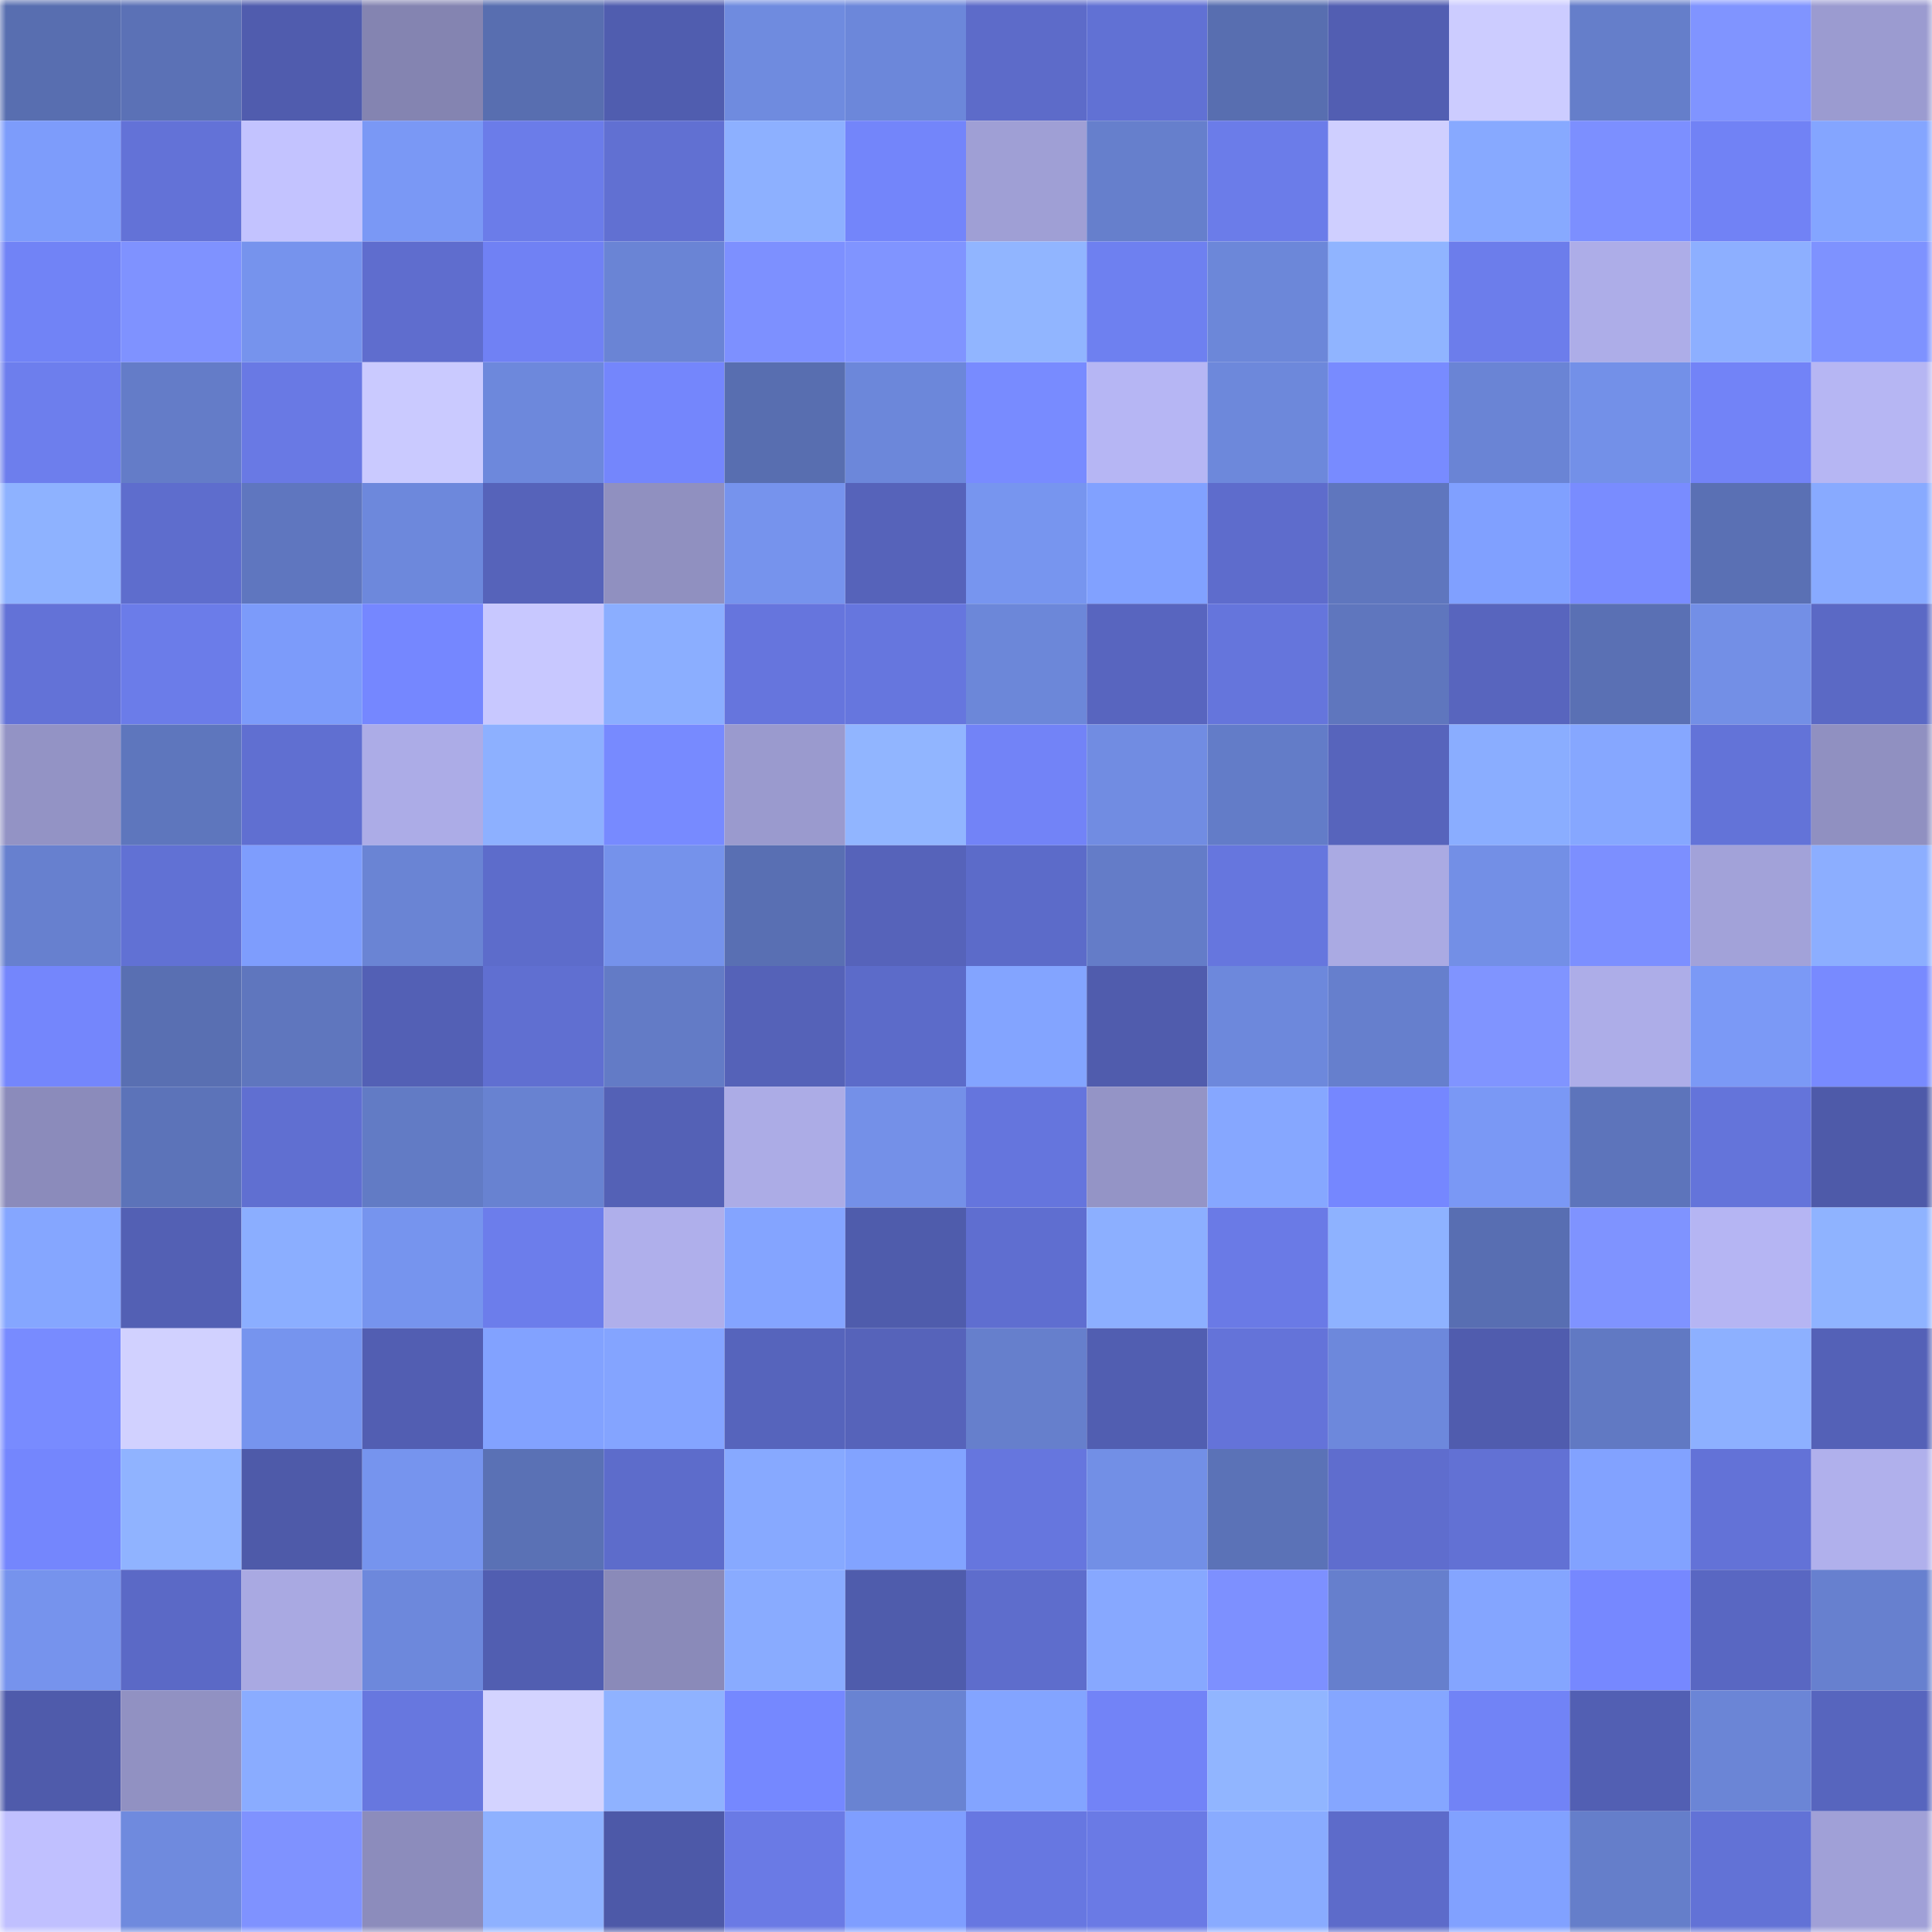 <svg viewBox="0 0 160 160" fill="none" role="img" xmlns="http://www.w3.org/2000/svg" width="240" height="240" name="unstoppabledomains%2Cxyz420.blockchain"><mask id="1853620285" mask-type="alpha" maskUnits="userSpaceOnUse" x="0" y="0" width="160" height="160"><rect width="160" height="160" fill="#FFFFFF"></rect></mask><g mask="url(#1853620285)"><rect x="0" y="0" width="10" height="10" fill="#586eb0"></rect><rect x="10" y="0" width="10" height="10" fill="#5b71b6"></rect><rect x="20" y="0" width="10" height="10" fill="#505cae"></rect><rect x="30" y="0" width="10" height="10" fill="#8484b1"></rect><rect x="40" y="0" width="10" height="10" fill="#586eb0"></rect><rect x="50" y="0" width="10" height="10" fill="#505daf"></rect><rect x="60" y="0" width="10" height="10" fill="#6f8bdf"></rect><rect x="70" y="0" width="10" height="10" fill="#6c87da"></rect><rect x="80" y="0" width="10" height="10" fill="#5d6bc9"></rect><rect x="90" y="0" width="10" height="10" fill="#6171d4"></rect><rect x="100" y="0" width="10" height="10" fill="#586eb0"></rect><rect x="110" y="0" width="10" height="10" fill="#525eb2"></rect><rect x="120" y="0" width="10" height="10" fill="#ccccff"></rect><rect x="130" y="0" width="10" height="10" fill="#657eca"></rect><rect x="140" y="0" width="10" height="10" fill="#8094ff"></rect><rect x="150" y="0" width="10" height="10" fill="#9b9bd0"></rect><rect x="0" y="10" width="10" height="10" fill="#7d9cfb"></rect><rect x="10" y="10" width="10" height="10" fill="#6372d7"></rect><rect x="20" y="10" width="10" height="10" fill="#c3c3ff"></rect><rect x="30" y="10" width="10" height="10" fill="#7a98f5"></rect><rect x="40" y="10" width="10" height="10" fill="#6b7ce9"></rect><rect x="50" y="10" width="10" height="10" fill="#6170d2"></rect><rect x="60" y="10" width="10" height="10" fill="#8db0ff"></rect><rect x="70" y="10" width="10" height="10" fill="#7385fa"></rect><rect x="80" y="10" width="10" height="10" fill="#9f9fd5"></rect><rect x="90" y="10" width="10" height="10" fill="#667fcc"></rect><rect x="100" y="10" width="10" height="10" fill="#6b7ce9"></rect><rect x="110" y="10" width="10" height="10" fill="#cfcfff"></rect><rect x="120" y="10" width="10" height="10" fill="#87a9ff"></rect><rect x="130" y="10" width="10" height="10" fill="#7c8fff"></rect><rect x="140" y="10" width="10" height="10" fill="#7182f5"></rect><rect x="150" y="10" width="10" height="10" fill="#84a5ff"></rect><rect x="0" y="20" width="10" height="10" fill="#7183f6"></rect><rect x="10" y="20" width="10" height="10" fill="#7f92ff"></rect><rect x="20" y="20" width="10" height="10" fill="#7693ed"></rect><rect x="30" y="20" width="10" height="10" fill="#5f6dce"></rect><rect x="40" y="20" width="10" height="10" fill="#7081f4"></rect><rect x="50" y="20" width="10" height="10" fill="#6a84d5"></rect><rect x="60" y="20" width="10" height="10" fill="#7d90ff"></rect><rect x="70" y="20" width="10" height="10" fill="#8094ff"></rect><rect x="80" y="20" width="10" height="10" fill="#91b5ff"></rect><rect x="90" y="20" width="10" height="10" fill="#6e80f0"></rect><rect x="100" y="20" width="10" height="10" fill="#6c87d9"></rect><rect x="110" y="20" width="10" height="10" fill="#90b4ff"></rect><rect x="120" y="20" width="10" height="10" fill="#6c7deb"></rect><rect x="130" y="20" width="10" height="10" fill="#adade8"></rect><rect x="140" y="20" width="10" height="10" fill="#8dafff"></rect><rect x="150" y="20" width="10" height="10" fill="#7e92ff"></rect><rect x="0" y="30" width="10" height="10" fill="#6d7eed"></rect><rect x="10" y="30" width="10" height="10" fill="#647cc8"></rect><rect x="20" y="30" width="10" height="10" fill="#6979e4"></rect><rect x="30" y="30" width="10" height="10" fill="#cacaff"></rect><rect x="40" y="30" width="10" height="10" fill="#6d88dc"></rect><rect x="50" y="30" width="10" height="10" fill="#7486fc"></rect><rect x="60" y="30" width="10" height="10" fill="#586eb0"></rect><rect x="70" y="30" width="10" height="10" fill="#6c87da"></rect><rect x="80" y="30" width="10" height="10" fill="#788bff"></rect><rect x="90" y="30" width="10" height="10" fill="#b6b6f4"></rect><rect x="100" y="30" width="10" height="10" fill="#6d88db"></rect><rect x="110" y="30" width="10" height="10" fill="#788bff"></rect><rect x="120" y="30" width="10" height="10" fill="#6a84d5"></rect><rect x="130" y="30" width="10" height="10" fill="#7390e8"></rect><rect x="140" y="30" width="10" height="10" fill="#7283f7"></rect><rect x="150" y="30" width="10" height="10" fill="#b6b6f3"></rect><rect x="0" y="40" width="10" height="10" fill="#8eb2ff"></rect><rect x="10" y="40" width="10" height="10" fill="#5e6dcd"></rect><rect x="20" y="40" width="10" height="10" fill="#5f76bf"></rect><rect x="30" y="40" width="10" height="10" fill="#6d88dc"></rect><rect x="40" y="40" width="10" height="10" fill="#5663ba"></rect><rect x="50" y="40" width="10" height="10" fill="#9090c0"></rect><rect x="60" y="40" width="10" height="10" fill="#7693ed"></rect><rect x="70" y="40" width="10" height="10" fill="#5663ba"></rect><rect x="80" y="40" width="10" height="10" fill="#7795ef"></rect><rect x="90" y="40" width="10" height="10" fill="#81a1ff"></rect><rect x="100" y="40" width="10" height="10" fill="#5e6ccc"></rect><rect x="110" y="40" width="10" height="10" fill="#5f76be"></rect><rect x="120" y="40" width="10" height="10" fill="#80a0ff"></rect><rect x="130" y="40" width="10" height="10" fill="#798cff"></rect><rect x="140" y="40" width="10" height="10" fill="#5a70b4"></rect><rect x="150" y="40" width="10" height="10" fill="#88aaff"></rect><rect x="0" y="50" width="10" height="10" fill="#6372d7"></rect><rect x="10" y="50" width="10" height="10" fill="#6b7ce9"></rect><rect x="20" y="50" width="10" height="10" fill="#7c9bfa"></rect><rect x="30" y="50" width="10" height="10" fill="#7587ff"></rect><rect x="40" y="50" width="10" height="10" fill="#c8c8ff"></rect><rect x="50" y="50" width="10" height="10" fill="#8baeff"></rect><rect x="60" y="50" width="10" height="10" fill="#6675dd"></rect><rect x="70" y="50" width="10" height="10" fill="#6676de"></rect><rect x="80" y="50" width="10" height="10" fill="#6c87d9"></rect><rect x="90" y="50" width="10" height="10" fill="#5865bf"></rect><rect x="100" y="50" width="10" height="10" fill="#6575dc"></rect><rect x="110" y="50" width="10" height="10" fill="#5f76be"></rect><rect x="120" y="50" width="10" height="10" fill="#5865be"></rect><rect x="130" y="50" width="10" height="10" fill="#5a70b4"></rect><rect x="140" y="50" width="10" height="10" fill="#738fe6"></rect><rect x="150" y="50" width="10" height="10" fill="#5b69c5"></rect><rect x="0" y="60" width="10" height="10" fill="#9393c5"></rect><rect x="10" y="60" width="10" height="10" fill="#5e76bd"></rect><rect x="20" y="60" width="10" height="10" fill="#606fd1"></rect><rect x="30" y="60" width="10" height="10" fill="#acace7"></rect><rect x="40" y="60" width="10" height="10" fill="#8db0ff"></rect><rect x="50" y="60" width="10" height="10" fill="#778aff"></rect><rect x="60" y="60" width="10" height="10" fill="#9a9ace"></rect><rect x="70" y="60" width="10" height="10" fill="#91b5ff"></rect><rect x="80" y="60" width="10" height="10" fill="#7283f7"></rect><rect x="90" y="60" width="10" height="10" fill="#718ce2"></rect><rect x="100" y="60" width="10" height="10" fill="#637cc8"></rect><rect x="110" y="60" width="10" height="10" fill="#5764bc"></rect><rect x="120" y="60" width="10" height="10" fill="#8aadff"></rect><rect x="130" y="60" width="10" height="10" fill="#86a7ff"></rect><rect x="140" y="60" width="10" height="10" fill="#6373d8"></rect><rect x="150" y="60" width="10" height="10" fill="#9090c1"></rect><rect x="0" y="70" width="10" height="10" fill="#6780cf"></rect><rect x="10" y="70" width="10" height="10" fill="#6171d4"></rect><rect x="20" y="70" width="10" height="10" fill="#7e9dfd"></rect><rect x="30" y="70" width="10" height="10" fill="#6a84d4"></rect><rect x="40" y="70" width="10" height="10" fill="#5d6ccb"></rect><rect x="50" y="70" width="10" height="10" fill="#7592eb"></rect><rect x="60" y="70" width="10" height="10" fill="#596fb3"></rect><rect x="70" y="70" width="10" height="10" fill="#5663ba"></rect><rect x="80" y="70" width="10" height="10" fill="#5c6bc9"></rect><rect x="90" y="70" width="10" height="10" fill="#647cc8"></rect><rect x="100" y="70" width="10" height="10" fill="#6676de"></rect><rect x="110" y="70" width="10" height="10" fill="#aaaae3"></rect><rect x="120" y="70" width="10" height="10" fill="#738fe6"></rect><rect x="130" y="70" width="10" height="10" fill="#7c8fff"></rect><rect x="140" y="70" width="10" height="10" fill="#a2a2d9"></rect><rect x="150" y="70" width="10" height="10" fill="#8caeff"></rect><rect x="0" y="80" width="10" height="10" fill="#7486fc"></rect><rect x="10" y="80" width="10" height="10" fill="#596fb2"></rect><rect x="20" y="80" width="10" height="10" fill="#5f76be"></rect><rect x="30" y="80" width="10" height="10" fill="#5360b5"></rect><rect x="40" y="80" width="10" height="10" fill="#606fd1"></rect><rect x="50" y="80" width="10" height="10" fill="#637bc6"></rect><rect x="60" y="80" width="10" height="10" fill="#5562b8"></rect><rect x="70" y="80" width="10" height="10" fill="#5c6bc9"></rect><rect x="80" y="80" width="10" height="10" fill="#83a4ff"></rect><rect x="90" y="80" width="10" height="10" fill="#505cad"></rect><rect x="100" y="80" width="10" height="10" fill="#6d88dc"></rect><rect x="110" y="80" width="10" height="10" fill="#667fcd"></rect><rect x="120" y="80" width="10" height="10" fill="#8094ff"></rect><rect x="130" y="80" width="10" height="10" fill="#adade8"></rect><rect x="140" y="80" width="10" height="10" fill="#7b99f6"></rect><rect x="150" y="80" width="10" height="10" fill="#788aff"></rect><rect x="0" y="90" width="10" height="10" fill="#8b8bbb"></rect><rect x="10" y="90" width="10" height="10" fill="#5c73b9"></rect><rect x="20" y="90" width="10" height="10" fill="#606fd1"></rect><rect x="30" y="90" width="10" height="10" fill="#627bc5"></rect><rect x="40" y="90" width="10" height="10" fill="#6882d1"></rect><rect x="50" y="90" width="10" height="10" fill="#5461b6"></rect><rect x="60" y="90" width="10" height="10" fill="#acace6"></rect><rect x="70" y="90" width="10" height="10" fill="#7490e8"></rect><rect x="80" y="90" width="10" height="10" fill="#6575dd"></rect><rect x="90" y="90" width="10" height="10" fill="#9494c6"></rect><rect x="100" y="90" width="10" height="10" fill="#86a7ff"></rect><rect x="110" y="90" width="10" height="10" fill="#7587ff"></rect><rect x="120" y="90" width="10" height="10" fill="#7a98f5"></rect><rect x="130" y="90" width="10" height="10" fill="#5d74bb"></rect><rect x="140" y="90" width="10" height="10" fill="#6474da"></rect><rect x="150" y="90" width="10" height="10" fill="#4e5aa9"></rect><rect x="0" y="100" width="10" height="10" fill="#85a6ff"></rect><rect x="10" y="100" width="10" height="10" fill="#5360b4"></rect><rect x="20" y="100" width="10" height="10" fill="#8baeff"></rect><rect x="30" y="100" width="10" height="10" fill="#7694ee"></rect><rect x="40" y="100" width="10" height="10" fill="#6c7deb"></rect><rect x="50" y="100" width="10" height="10" fill="#afafeb"></rect><rect x="60" y="100" width="10" height="10" fill="#84a4ff"></rect><rect x="70" y="100" width="10" height="10" fill="#4f5cac"></rect><rect x="80" y="100" width="10" height="10" fill="#5f6ed0"></rect><rect x="90" y="100" width="10" height="10" fill="#8cafff"></rect><rect x="100" y="100" width="10" height="10" fill="#6a7ae6"></rect><rect x="110" y="100" width="10" height="10" fill="#8eb2ff"></rect><rect x="120" y="100" width="10" height="10" fill="#586eb2"></rect><rect x="130" y="100" width="10" height="10" fill="#7f93ff"></rect><rect x="140" y="100" width="10" height="10" fill="#b5b5f3"></rect><rect x="150" y="100" width="10" height="10" fill="#8fb3ff"></rect><rect x="0" y="110" width="10" height="10" fill="#788bff"></rect><rect x="10" y="110" width="10" height="10" fill="#d1d1ff"></rect><rect x="20" y="110" width="10" height="10" fill="#7694ee"></rect><rect x="30" y="110" width="10" height="10" fill="#525eb2"></rect><rect x="40" y="110" width="10" height="10" fill="#82a2ff"></rect><rect x="50" y="110" width="10" height="10" fill="#84a4ff"></rect><rect x="60" y="110" width="10" height="10" fill="#5664bc"></rect><rect x="70" y="110" width="10" height="10" fill="#5663ba"></rect><rect x="80" y="110" width="10" height="10" fill="#667fcc"></rect><rect x="90" y="110" width="10" height="10" fill="#515eb1"></rect><rect x="100" y="110" width="10" height="10" fill="#6473d9"></rect><rect x="110" y="110" width="10" height="10" fill="#6d88dc"></rect><rect x="120" y="110" width="10" height="10" fill="#505cae"></rect><rect x="130" y="110" width="10" height="10" fill="#6179c3"></rect><rect x="140" y="110" width="10" height="10" fill="#8db0ff"></rect><rect x="150" y="110" width="10" height="10" fill="#5461b7"></rect><rect x="0" y="120" width="10" height="10" fill="#7486fd"></rect><rect x="10" y="120" width="10" height="10" fill="#90b3ff"></rect><rect x="20" y="120" width="10" height="10" fill="#4e5aa9"></rect><rect x="30" y="120" width="10" height="10" fill="#7694ee"></rect><rect x="40" y="120" width="10" height="10" fill="#5a71b5"></rect><rect x="50" y="120" width="10" height="10" fill="#5d6ccb"></rect><rect x="60" y="120" width="10" height="10" fill="#87a9ff"></rect><rect x="70" y="120" width="10" height="10" fill="#82a3ff"></rect><rect x="80" y="120" width="10" height="10" fill="#6676de"></rect><rect x="90" y="120" width="10" height="10" fill="#728fe6"></rect><rect x="100" y="120" width="10" height="10" fill="#5b72b7"></rect><rect x="110" y="120" width="10" height="10" fill="#5f6dce"></rect><rect x="120" y="120" width="10" height="10" fill="#6271d4"></rect><rect x="130" y="120" width="10" height="10" fill="#82a2ff"></rect><rect x="140" y="120" width="10" height="10" fill="#6372d7"></rect><rect x="150" y="120" width="10" height="10" fill="#b0b0ec"></rect><rect x="0" y="130" width="10" height="10" fill="#7693ed"></rect><rect x="10" y="130" width="10" height="10" fill="#5b69c6"></rect><rect x="20" y="130" width="10" height="10" fill="#a9a9e2"></rect><rect x="30" y="130" width="10" height="10" fill="#6d88dc"></rect><rect x="40" y="130" width="10" height="10" fill="#515eb1"></rect><rect x="50" y="130" width="10" height="10" fill="#8a8ab9"></rect><rect x="60" y="130" width="10" height="10" fill="#89abff"></rect><rect x="70" y="130" width="10" height="10" fill="#4f5cac"></rect><rect x="80" y="130" width="10" height="10" fill="#5e6dcc"></rect><rect x="90" y="130" width="10" height="10" fill="#87a8ff"></rect><rect x="100" y="130" width="10" height="10" fill="#7d90ff"></rect><rect x="110" y="130" width="10" height="10" fill="#667fcd"></rect><rect x="120" y="130" width="10" height="10" fill="#84a5ff"></rect><rect x="130" y="130" width="10" height="10" fill="#7688ff"></rect><rect x="140" y="130" width="10" height="10" fill="#5967c2"></rect><rect x="150" y="130" width="10" height="10" fill="#6780cf"></rect><rect x="0" y="140" width="10" height="10" fill="#4f5bab"></rect><rect x="10" y="140" width="10" height="10" fill="#9191c2"></rect><rect x="20" y="140" width="10" height="10" fill="#8aacff"></rect><rect x="30" y="140" width="10" height="10" fill="#6777df"></rect><rect x="40" y="140" width="10" height="10" fill="#d3d3ff"></rect><rect x="50" y="140" width="10" height="10" fill="#8fb2ff"></rect><rect x="60" y="140" width="10" height="10" fill="#7588ff"></rect><rect x="70" y="140" width="10" height="10" fill="#6983d2"></rect><rect x="80" y="140" width="10" height="10" fill="#83a4ff"></rect><rect x="90" y="140" width="10" height="10" fill="#7283f7"></rect><rect x="100" y="140" width="10" height="10" fill="#91b5ff"></rect><rect x="110" y="140" width="10" height="10" fill="#85a6ff"></rect><rect x="120" y="140" width="10" height="10" fill="#7183f6"></rect><rect x="130" y="140" width="10" height="10" fill="#525fb3"></rect><rect x="140" y="140" width="10" height="10" fill="#6b85d6"></rect><rect x="150" y="140" width="10" height="10" fill="#5765be"></rect><rect x="0" y="150" width="10" height="10" fill="#c0c0ff"></rect><rect x="10" y="150" width="10" height="10" fill="#6f8ade"></rect><rect x="20" y="150" width="10" height="10" fill="#7f92ff"></rect><rect x="30" y="150" width="10" height="10" fill="#8c8cbc"></rect><rect x="40" y="150" width="10" height="10" fill="#8eb1ff"></rect><rect x="50" y="150" width="10" height="10" fill="#4d59a8"></rect><rect x="60" y="150" width="10" height="10" fill="#6a7ae5"></rect><rect x="70" y="150" width="10" height="10" fill="#7f9eff"></rect><rect x="80" y="150" width="10" height="10" fill="#6777e1"></rect><rect x="90" y="150" width="10" height="10" fill="#6a7ae5"></rect><rect x="100" y="150" width="10" height="10" fill="#89abff"></rect><rect x="110" y="150" width="10" height="10" fill="#5d6bca"></rect><rect x="120" y="150" width="10" height="10" fill="#81a1ff"></rect><rect x="130" y="150" width="10" height="10" fill="#657eca"></rect><rect x="140" y="150" width="10" height="10" fill="#6272d6"></rect><rect x="150" y="150" width="10" height="10" fill="#a0a0d7"></rect></g></svg>